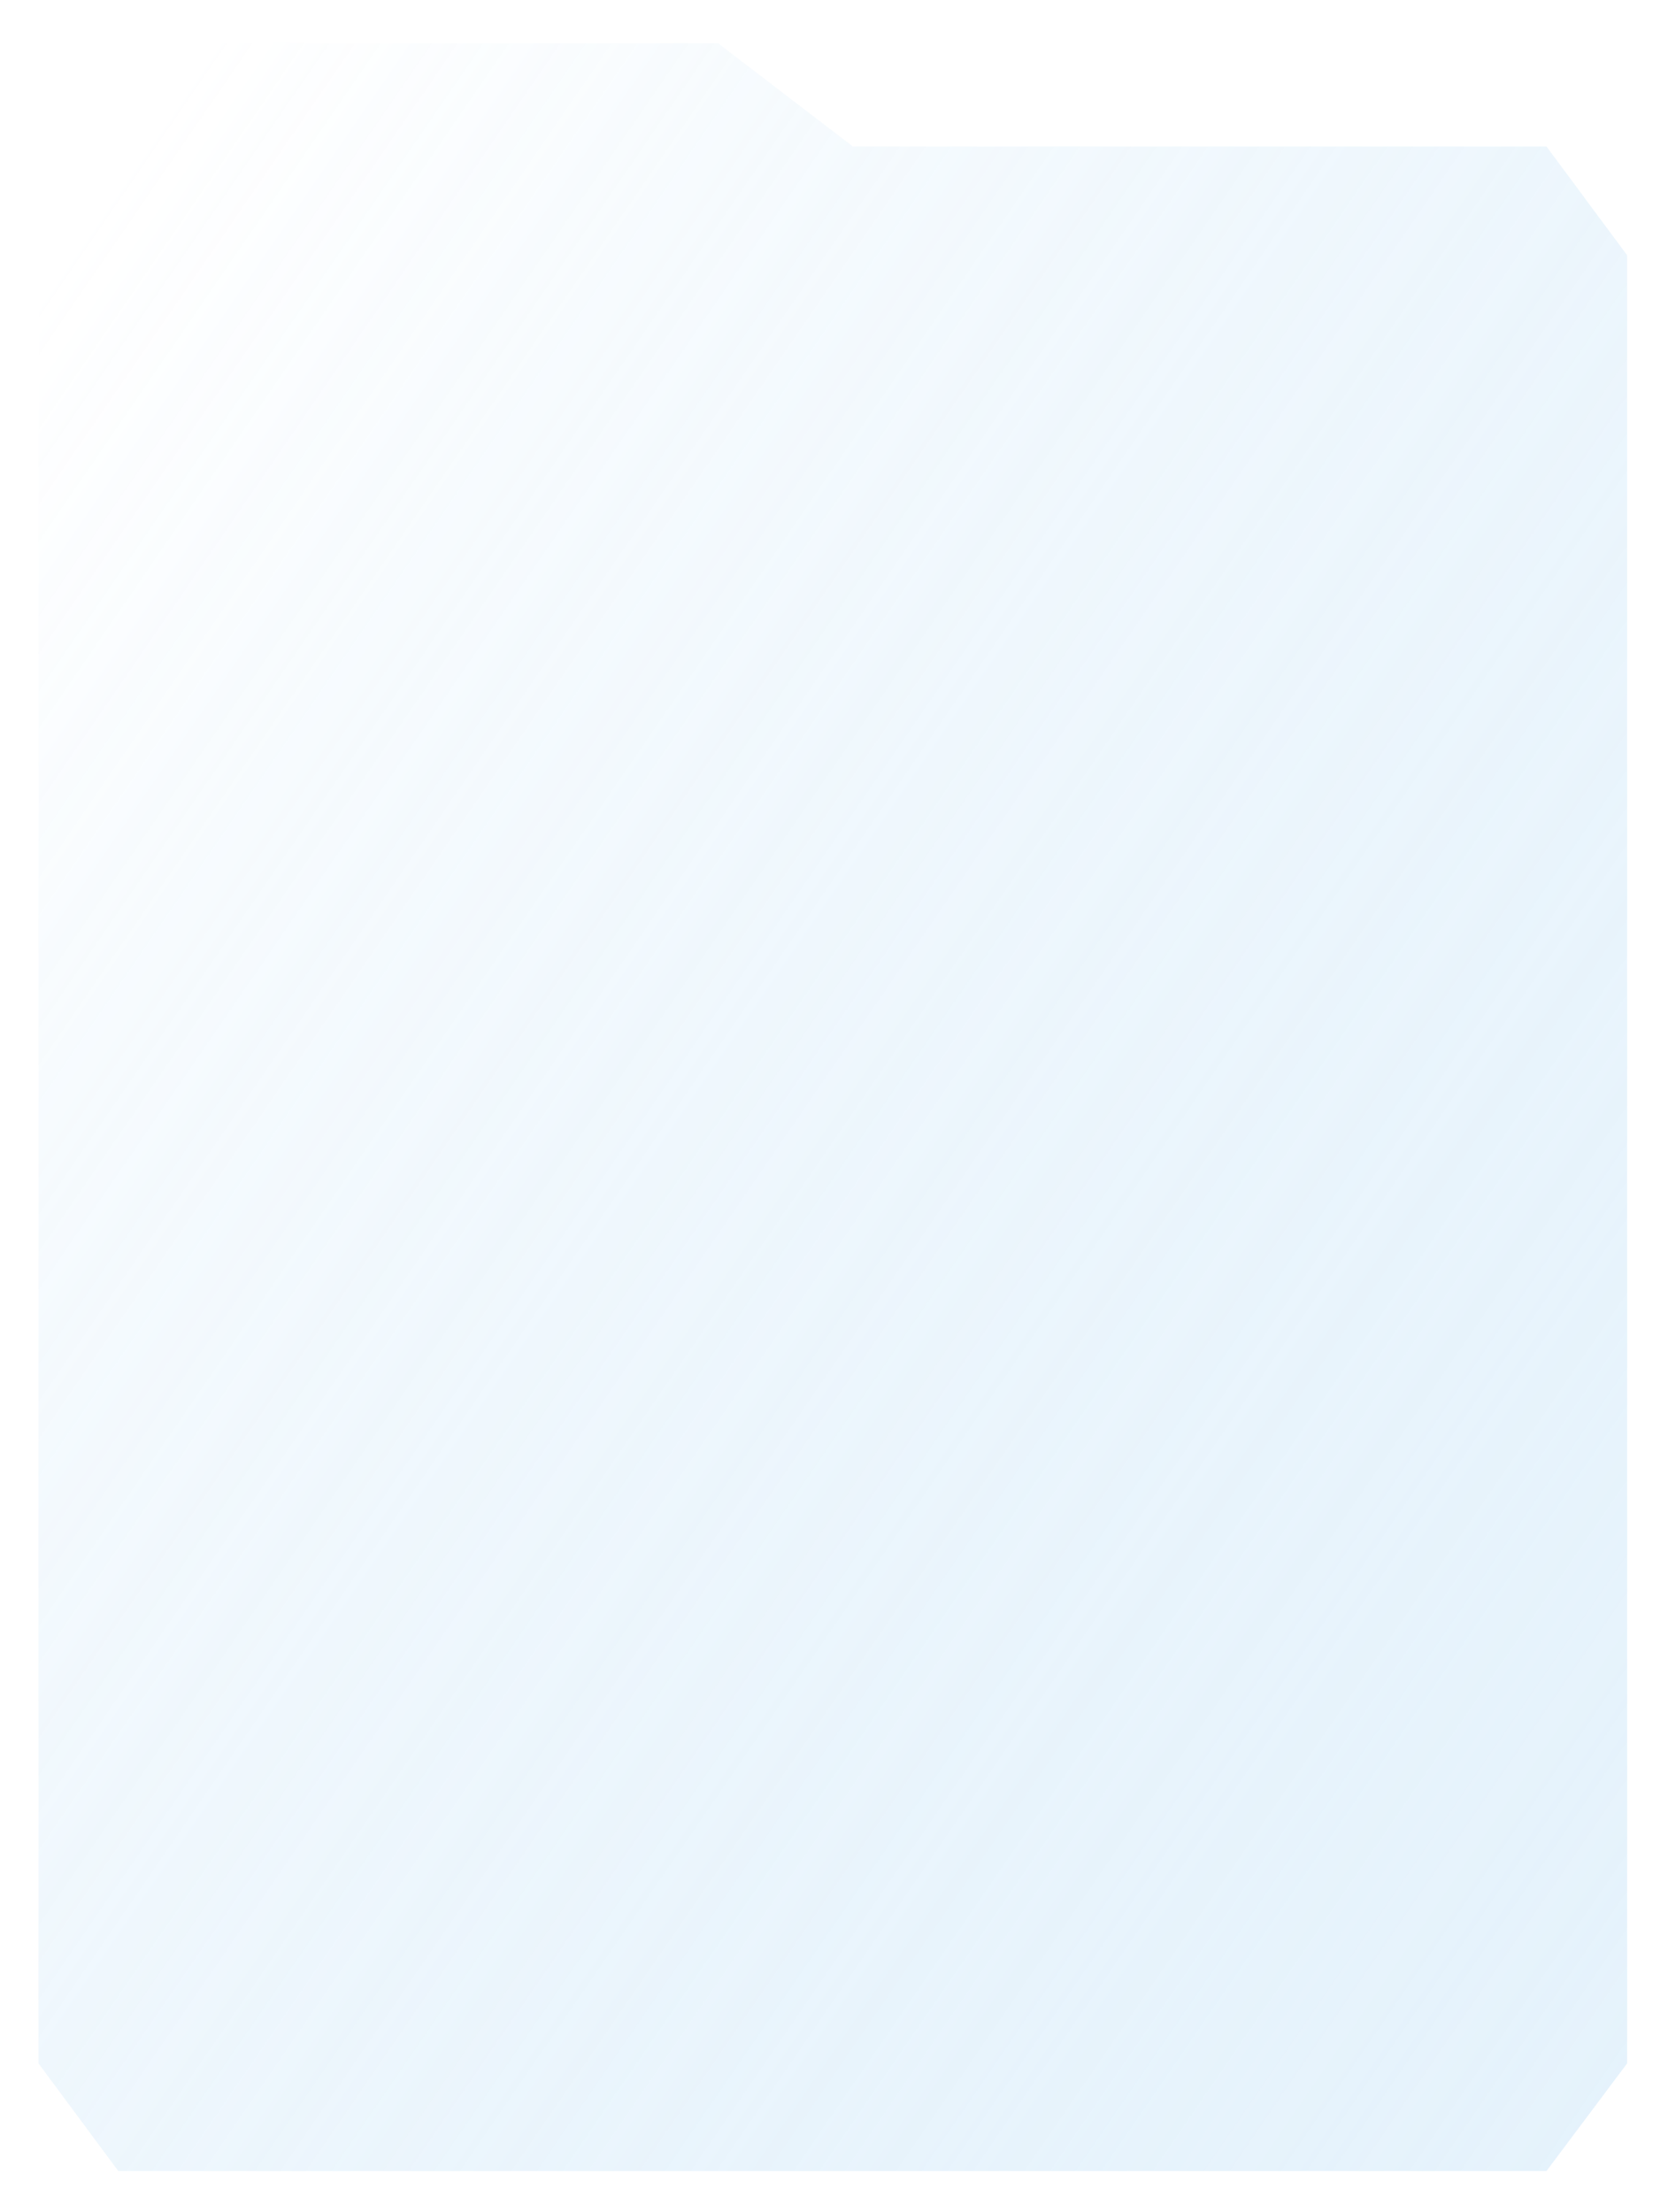 <svg width="347" height="460" viewBox="0 0 347 460" fill="none" xmlns="http://www.w3.org/2000/svg">
<g filter="url(#filter0_d_2690_9695)">
<g opacity="0.8" filter="url(#filter1_b_2690_9695)">
<path d="M314.714 21.459L331.5 44.085V420.078L314.714 442.47H17.613L1 420.078V22.392L17.613 0H142.387L170.422 21.459H314.714Z" fill="url(#paint0_linear_2690_9695)"/>
</g>
</g>
<defs>
<filter id="filter0_d_2690_9695" x="0" y="0" width="346.5" height="459.47" filterUnits="userSpaceOnUse" color-interpolation-filters="sRGB">
<feFlood flood-opacity="0" result="BackgroundImageFix"/>
<feColorMatrix in="SourceAlpha" type="matrix" values="0 0 0 0 0 0 0 0 0 0 0 0 0 0 0 0 0 0 127 0" result="hardAlpha"/>
<feOffset dx="7" dy="9"/>
<feGaussianBlur stdDeviation="4"/>
<feComposite in2="hardAlpha" operator="out"/>
<feColorMatrix type="matrix" values="0 0 0 0 0.167 0 0 0 0 0.36 0 0 0 0 0.65 0 0 0 0.15 0"/>
<feBlend mode="normal" in2="BackgroundImageFix" result="effect1_dropShadow_2690_9695"/>
<feBlend mode="normal" in="SourceGraphic" in2="effect1_dropShadow_2690_9695" result="shape"/>
</filter>
<filter id="filter1_b_2690_9695" x="-11" y="-12" width="354.5" height="466.47" filterUnits="userSpaceOnUse" color-interpolation-filters="sRGB">
<feFlood flood-opacity="0" result="BackgroundImageFix"/>
<feGaussianBlur in="BackgroundImageFix" stdDeviation="6"/>
<feComposite in2="SourceAlpha" operator="in" result="effect1_backgroundBlur_2690_9695"/>
<feBlend mode="normal" in="SourceGraphic" in2="effect1_backgroundBlur_2690_9695" result="shape"/>
</filter>
<linearGradient id="paint0_linear_2690_9695" x1="1058.06" y1="486.857" x2="122.344" y2="-155.625" gradientUnits="userSpaceOnUse">
<stop stop-color="#9FD0F2" stop-opacity="0.2"/>
<stop offset="0.292" stop-color="#A3D2F3" stop-opacity="0.3"/>
<stop offset="0.984" stop-color="white"/>
</linearGradient>
</defs>
</svg>
